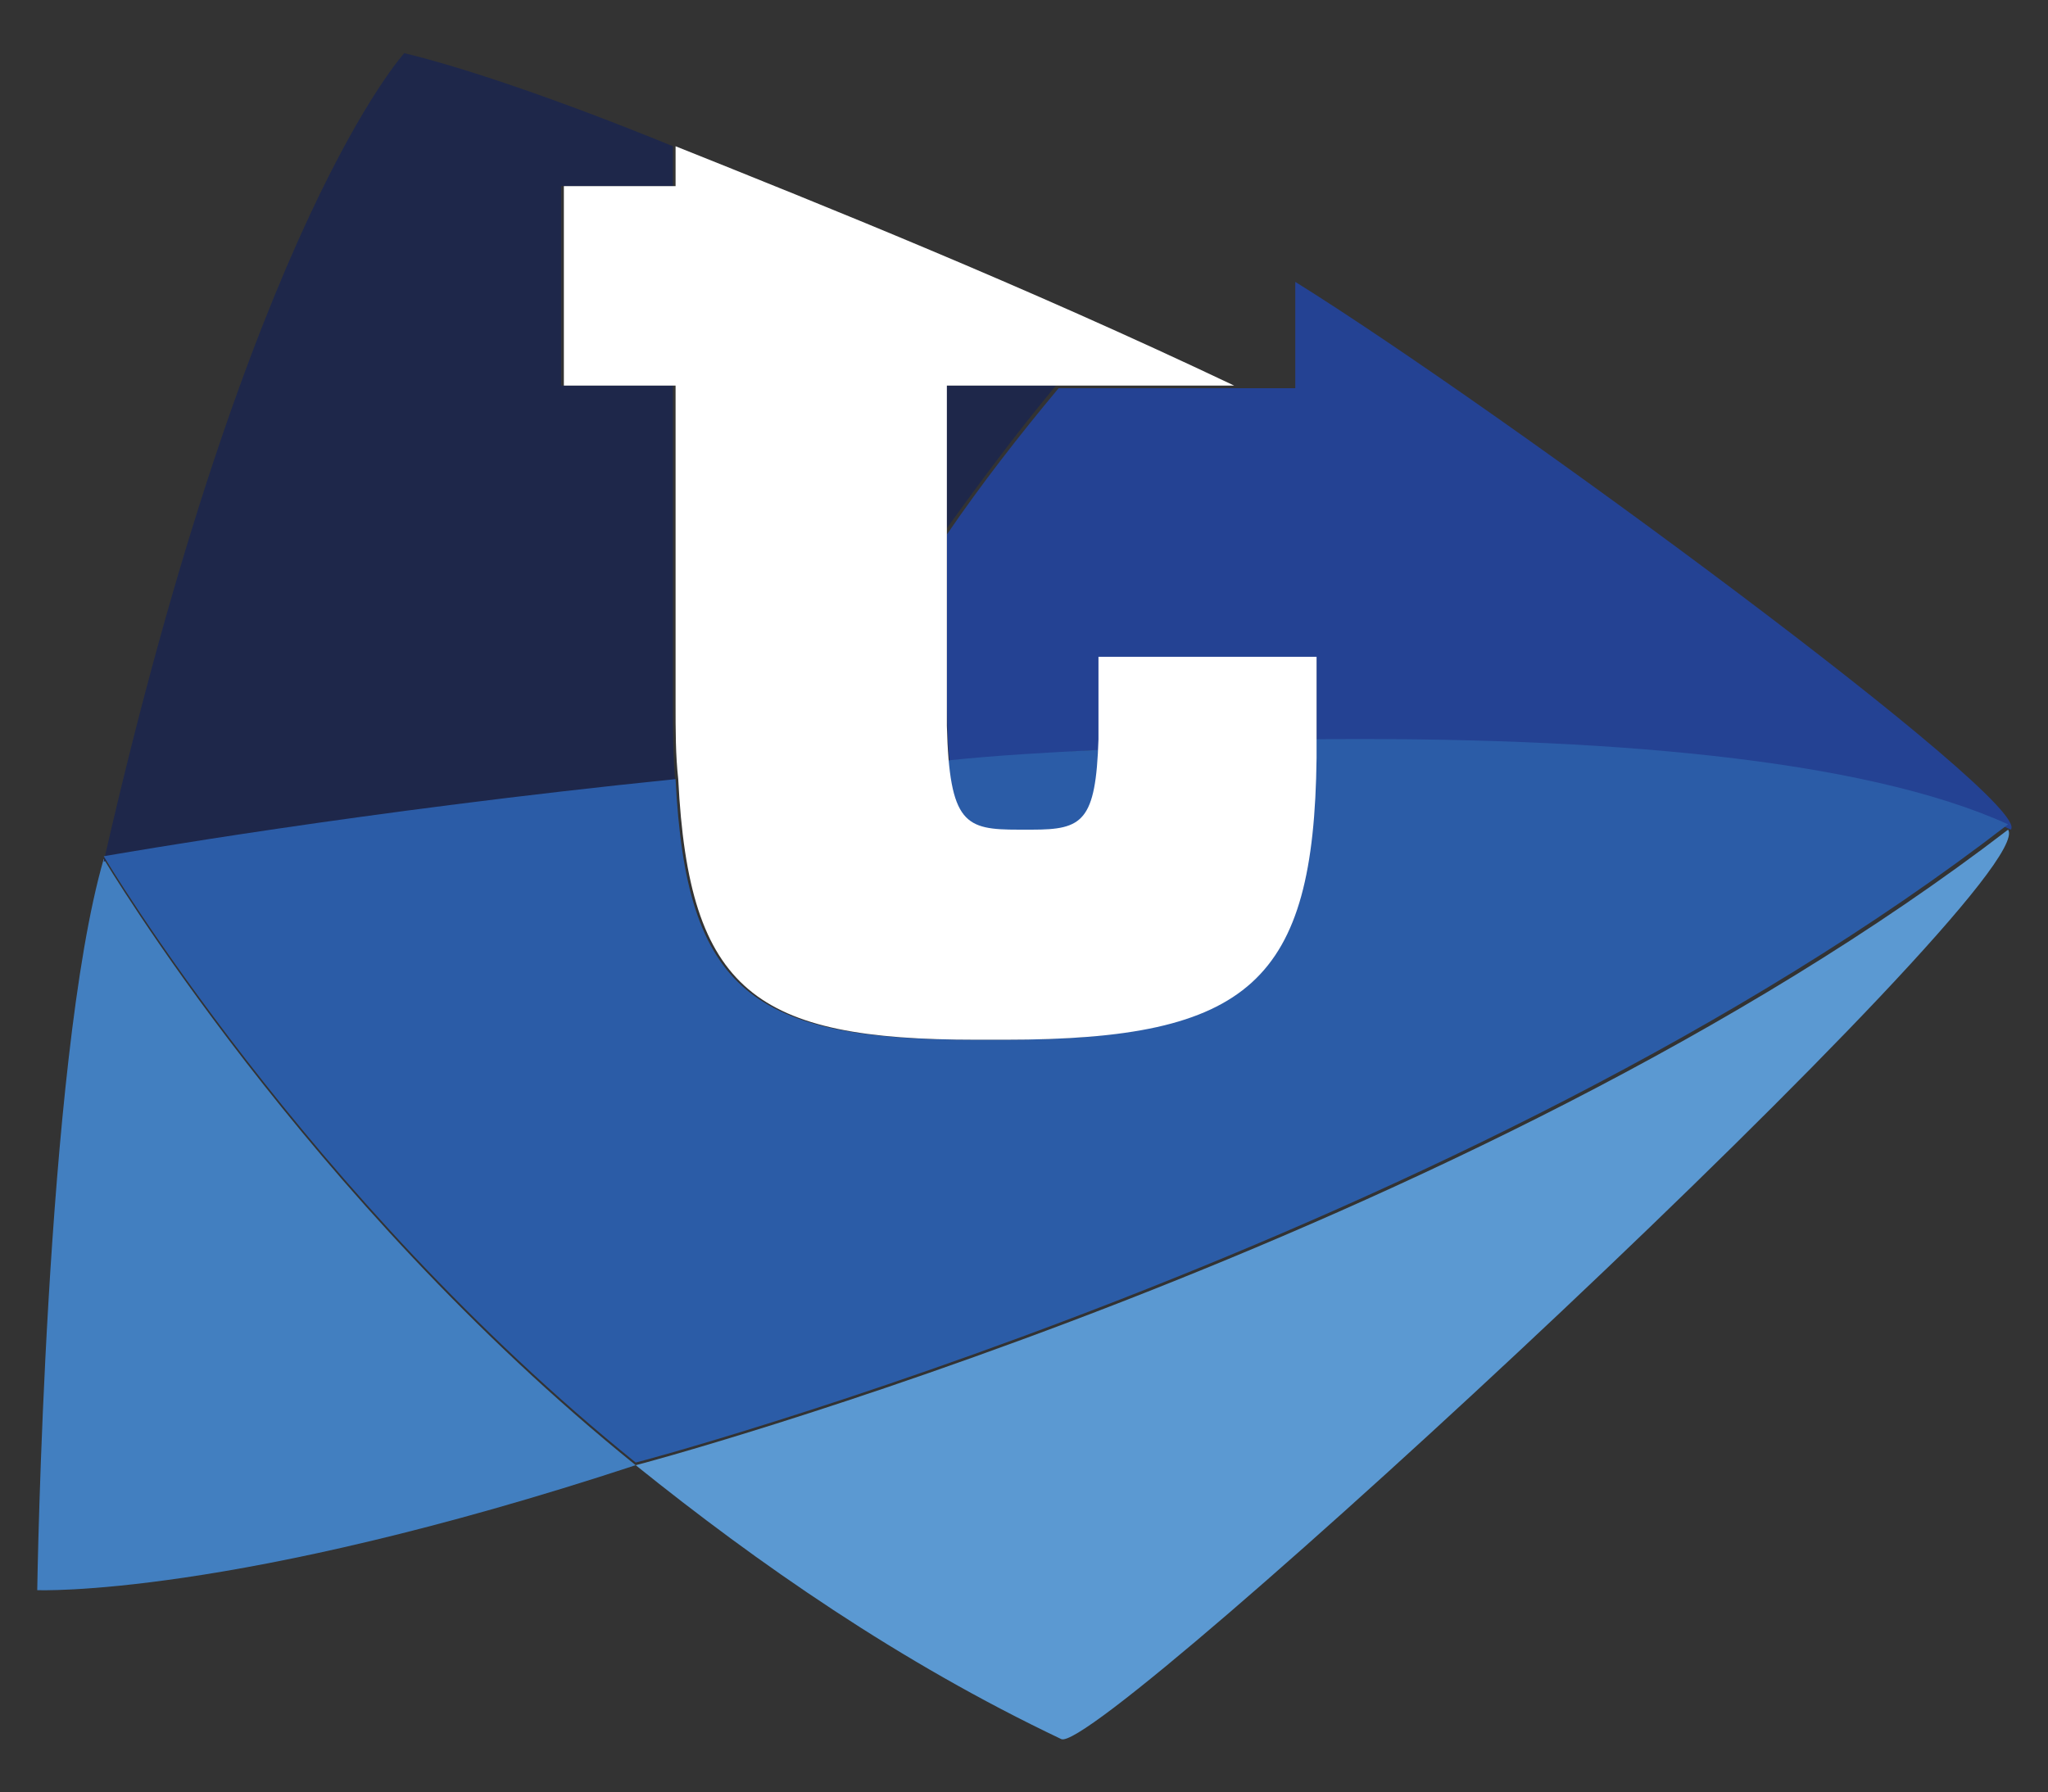 <?xml version="1.0" encoding="utf-8"?>
<!-- Generator: Adobe Illustrator 27.5.0, SVG Export Plug-In . SVG Version: 6.00 Build 0)  -->
<svg version="1.1" id="Layer_1" xmlns="http://www.w3.org/2000/svg" xmlns:xlink="http://www.w3.org/1999/xlink" x="0px" y="0px"
	 viewBox="0 0 77 67.4" style="enable-background:new 0 0 77 67.4;" xml:space="preserve">
<rect x="0" y="0" width="77" height="67.4" fill="#333333" stroke="none"/>
<style type="text/css">
	.st0{fill:#5B99D2;}
	.st1{fill:#427FC0;}
	.st2{fill:#2B5CA7;}
	.st3{fill:#1E274A;}
	.st4{fill:#244293;}
	.st5{fill:#FFFFFF;}
</style>
<g>
	<path class="st0" d="M75.5,31.2C55.3,46.7,24,55.1,23.9,55.1c4.6,3.7,9.9,7.4,16,10.3C41.3,66.1,76.8,33.2,75.5,31.2"/>
	<path class="st1" d="M3.9,32.3c-2.2,7.6-2.5,27.5-2.5,27.5s7.3,0.3,22.5-4.7C11.5,45.1,3.9,32.3,3.9,32.3"/>
	<polygon class="st2" points="23.9,55.1 23.9,55.1 23.9,55.1 23.9,55.1 23.9,55.1 	"/>
	<path class="st3" d="M25.3,26.5V14.5h-4.2V7h4.2V5.5c-4.4-1.8-8-3-10.1-3.5c0,0-5.8,6.3-11.3,30.4c0.5-0.2,9.7-1.7,21.5-2.9
		C25.3,28.5,25.3,27.5,25.3,26.5"/>
	<path class="st3" d="M35.5,20c1.3-1.8,2.7-3.7,4.2-5.5h-4.2V20z"/>
	<path class="st4" d="M75.6,31.2c0.9-1-19.2-15.8-26.9-20.6v4h-8.9c-1.5,1.8-2.9,3.6-4.2,5.5v5.3c0,1.3,0,2.4,0.1,3.2
		c1.9-0.1,3.8-0.3,5.7-0.4c0-0.7,0-1.4,0-2.4v-1h8.1v3c0,0,0,0,0,0.1C60.1,27.7,70,28.5,75.6,31.2C75.5,31.2,75.5,31.2,75.6,31.2
		C75.5,31.2,75.5,31.2,75.6,31.2"/>
	<path class="st2" d="M38.3,31.3h0.5c1.9,0,2.4-0.3,2.5-3.1c-1.9,0.1-3.8,0.2-5.7,0.4C35.8,31.1,36.5,31.3,38.3,31.3"/>
	<path class="st2" d="M49.4,27.8c0,9-2.3,11.3-11.7,11.3h-1.1c-8.3,0-10.8-1.8-11.2-9.8c-11.8,1.2-20.9,2.8-21.5,2.9
		c0,0,7.6,12.8,20,22.8c0,0,0,0,0,0c0.1,0,31.4-8.4,51.6-24c0,0,0,0,0,0C70,28.5,60.1,27.7,49.4,27.8"/>
	<path class="st5" d="M41.3,24.7v1c0,0.8,0,1.5,0,2.1c-0.1,3.1-0.6,3.4-2.5,3.4h-0.5c-2,0-2.6-0.2-2.7-3.9c0-0.6,0-1.3,0-2V14.5
		h10.8c-8-3.8-15.5-6.8-21-9V7h-4.2v7.5h4.2v11.9c0,1.1,0,2,0.1,2.9c0.4,8,2.9,9.8,11.2,9.8h1.1c9.2,0,11.6-2.2,11.7-10.6
		c0-0.3,0-0.5,0-0.8v-3H41.3z"/>
</g>
</svg>
